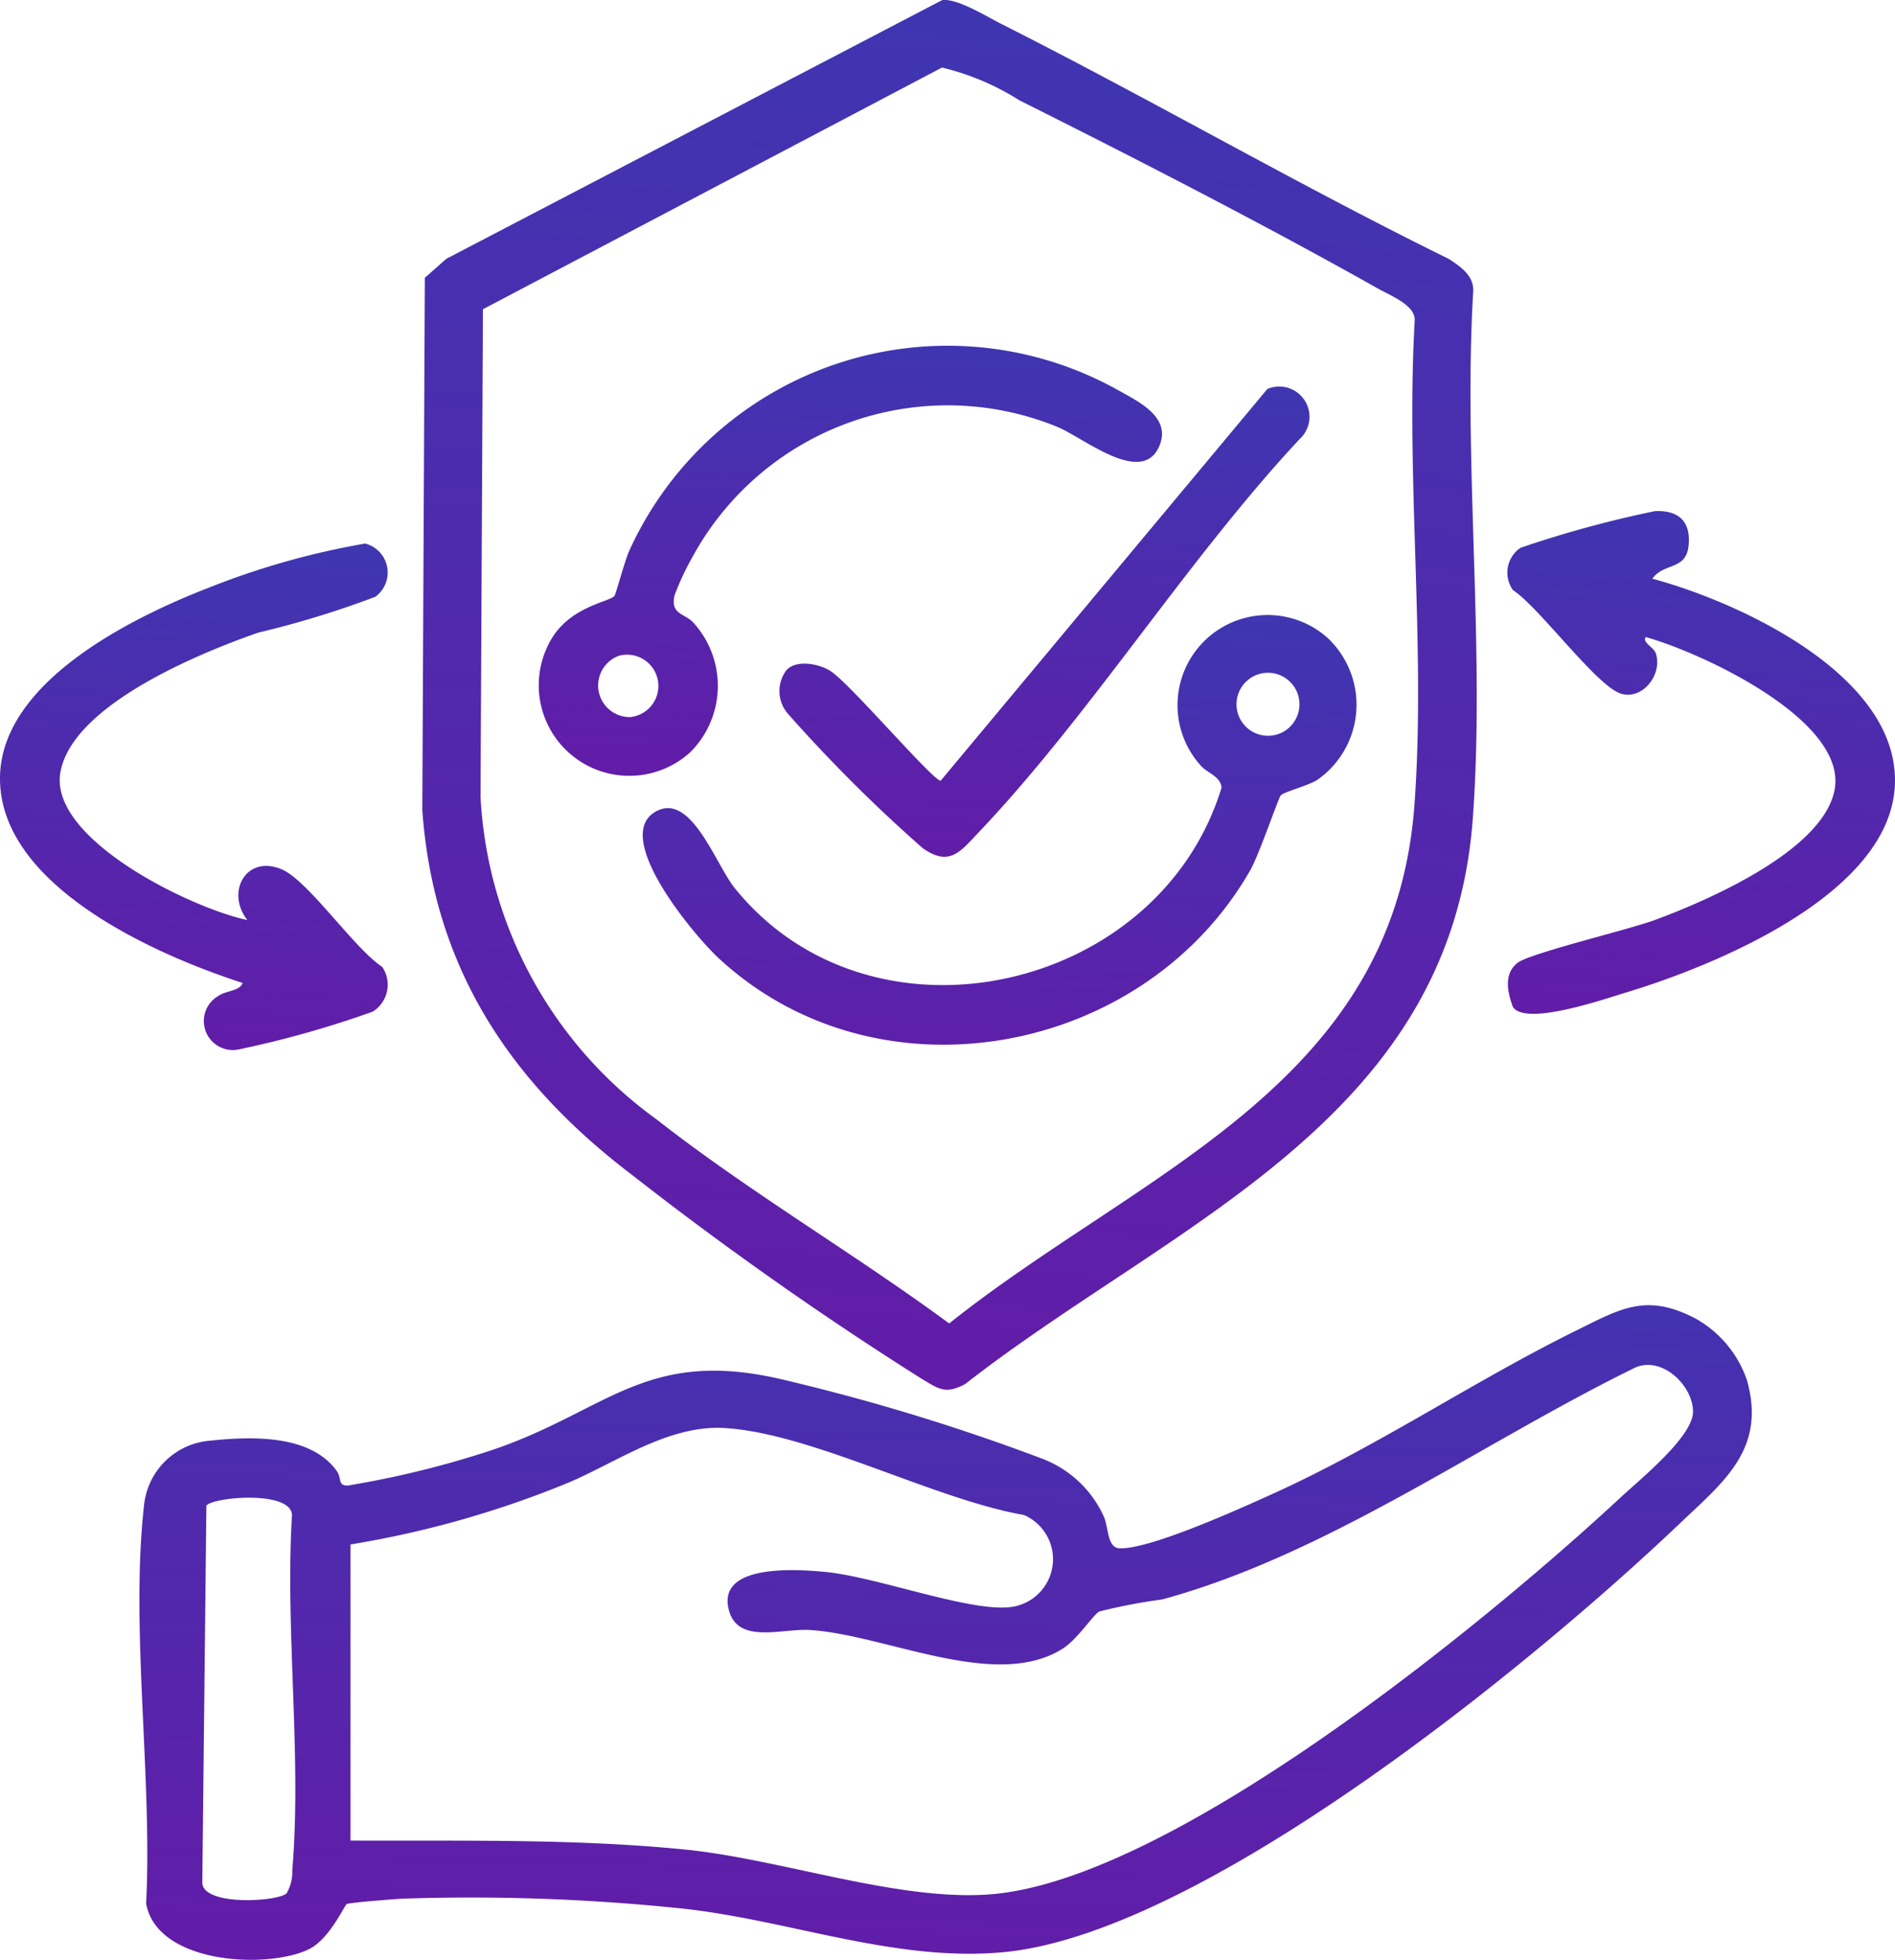 <svg id="Group_8657" data-name="Group 8657" xmlns="http://www.w3.org/2000/svg" xmlns:xlink="http://www.w3.org/1999/xlink" width="52.317" height="54.092" viewBox="0 0 52.317 54.092">
  <defs>
    <linearGradient id="linear-gradient" x1="0.5" y1="-1.874" x2="0.312" y2="1" gradientUnits="objectBoundingBox">
      <stop offset="0" stop-color="#0064c1"/>
      <stop offset="1" stop-color="#621ca8"/>
    </linearGradient>
    <clipPath id="clip-path">
      <rect id="Rectangle_3306" data-name="Rectangle 3306" width="52.317" height="54.092" fill="url(#linear-gradient)"/>
    </clipPath>
  </defs>
  <g id="Group_8656" data-name="Group 8656" transform="translate(0 0)" clip-path="url(#clip-path)">
    <path id="Path_40493" data-name="Path 40493" d="M13.287,87.312c-.07.044-.473.967-1.046,1.246-1.141.557-4.191.413-4.492-1.262.177-3.454-.437-7.594-.059-10.972a1.989,1.989,0,0,1,1.8-1.8c1.147-.122,2.781-.185,3.517.826.153.21.021.415.31.41A26.436,26.436,0,0,0,17.3,74.78c3.212-1.085,4.258-2.866,8.113-1.924A57.729,57.729,0,0,1,32.438,75a3.063,3.063,0,0,1,1.744,1.6c.146.3.086.885.453.893.856.019,3.323-1.1,4.208-1.5,2.9-1.311,5.567-3.12,8.381-4.508,1.229-.606,1.943-1.05,3.309-.33a3.091,3.091,0,0,1,1.409,1.69c.547,1.906-.646,2.816-1.863,3.973C46.054,80.65,36.927,88.13,31.408,88.64c-3.048.281-6.021-.934-9.032-1.223a56.178,56.178,0,0,0-7.564-.254c-.222.013-1.46.107-1.525.149m.105-1.754c3.071.014,6.174-.056,9.233.248,2.661.265,5.87,1.432,8.426,1.237,5.017-.384,13.7-7.51,17.417-10.965.539-.5,1.988-1.671,1.988-2.356,0-.722-.854-1.542-1.593-1.219-4.24,2.071-8.478,5.153-13.06,6.4a15.48,15.48,0,0,0-1.741.334c-.157.082-.613.776-1,1.019-1.848,1.182-4.878-.376-6.986-.509-.758-.048-1.954.389-2.226-.508-.4-1.322,1.823-1.17,2.6-1.1,1.4.12,3.938,1.083,5.1.981a1.33,1.33,0,0,0,.435-2.547c-2.464-.428-5.871-2.258-8.26-2.4-1.542-.095-2.965.932-4.3,1.5a27.413,27.413,0,0,1-6.033,1.713Zm-1.765,1.458a1.2,1.2,0,0,0,.158-.647c.264-3.128-.2-6.625-.009-9.792-.023-.694-2.178-.5-2.363-.264L9.3,86.735c.054.641,2.1.507,2.325.28" transform="translate(-3.715 -34.759)" fill="url(#linear-gradient)"/>
    <path id="Path_40494" data-name="Path 40494" d="M37.251.005c.4-.067,1.239.455,1.644.659,4.149,2.093,8.18,4.434,12.353,6.485.343.223.719.488.665.946-.271,4.731.337,9.818-.009,14.506-.617,8.345-8.3,11.142-14.016,15.6-.541.285-.71.143-1.194-.143a97.7,97.7,0,0,1-8-5.63c-3.369-2.557-5.483-5.726-5.791-10.072l.07-14.69.593-.523Zm0,1.859L24.577,8.535,24.51,21.989a11.728,11.728,0,0,0,4.853,8.9c2.538,1.991,5.478,3.717,8.086,5.638,5.268-4.2,12.271-6.55,12.844-14.3.32-4.329-.242-9.023.009-13.391.008-.412-.644-.665-1-.863C46.153,6.2,42.635,4.394,39.391,2.771a7.063,7.063,0,0,0-2.14-.906" transform="translate(-11.244 0)" fill="url(#linear-gradient)"/>
    <path id="Path_40495" data-name="Path 40495" d="M6.827,39.858c-.606-.778-.022-1.819.96-1.393.729.317,1.994,2.182,2.765,2.688a.874.874,0,0,1-.264,1.236A27.871,27.871,0,0,1,6.6,43.429a.8.8,0,0,1-.586-1.466c.226-.162.6-.134.684-.367C4.314,40.827,0,38.929,0,35.955c0-2.659,3.649-4.449,5.77-5.27a21.623,21.623,0,0,1,4.311-1.216.826.826,0,0,1,.28,1.47,26.229,26.229,0,0,1-3.227.987c-1.595.555-5.114,1.983-5.464,3.841s3.639,3.778,5.156,4.092" transform="translate(0 -14.467)" fill="url(#linear-gradient)"/>
    <path id="Path_40496" data-name="Path 40496" d="M85.776,29.583c2.454.661,6.893,2.719,6.692,5.762-.2,2.987-5.013,4.936-7.465,5.674-.565.17-2.738.922-3.079.38-.152-.418-.254-.918.135-1.217.337-.261,3.064-.912,3.781-1.177,1.451-.536,4.648-1.911,4.967-3.593.366-1.927-3.7-3.8-5.216-4.218-.1.155.229.275.285.461.181.6-.39,1.284-.97,1.1-.669-.209-2.257-2.388-2.978-2.856a.83.83,0,0,1,.208-1.169,30.563,30.563,0,0,1,3.708-1.011c.644-.031.993.268.934.935-.063.709-.674.476-1,.926" transform="translate(-40.158 -13.611)" fill="url(#linear-gradient)"/>
    <path id="Path_40497" data-name="Path 40497" d="M52.481,38.306c-.073.086-.595,1.632-.844,2.068C48.71,45.5,41.371,46.892,36.959,42.8c-.652-.6-2.912-3.282-1.783-4.016,1-.647,1.689,1.415,2.228,2.083,3.784,4.683,11.718,2.885,13.441-2.774-.034-.33-.411-.393-.606-.642a2.488,2.488,0,0,1,3.51-3.51,2.528,2.528,0,0,1-.265,3.942c-.243.155-.933.337-1,.421m-.556-3.356a.869.869,0,0,0,.209,1.715.869.869,0,1,0-.209-1.715" transform="translate(-17.12 -16.356)" fill="url(#linear-gradient)"/>
    <path id="Path_40498" data-name="Path 40498" d="M33.382,29.95a2.5,2.5,0,0,1-3.868-3.061c.527-.974,1.656-1.087,1.779-1.259.043-.06.288-.99.414-1.258a9.654,9.654,0,0,1,13.451-4.439c.585.33,1.533.759,1.169,1.58-.486,1.093-2.09-.253-2.819-.55A8.021,8.021,0,0,0,33.423,24.6a7.4,7.4,0,0,0-.474,1.023c-.112.549.287.471.542.771a2.587,2.587,0,0,1-.109,3.556m-1.975-2.662a.873.873,0,0,0,.313,1.69.863.863,0,1,0-.313-1.69" transform="translate(-14.328 -9.186)" fill="url(#linear-gradient)"/>
    <path id="Path_40499" data-name="Path 40499" d="M42.491,28.763c.276-.278.89-.16,1.2.039.529.334,2.827,3.028,3.042,3.028l9.018-10.811a.834.834,0,0,1,.888,1.386c-3.112,3.337-5.746,7.571-8.856,10.849-.515.542-.808.956-1.546.437a41.992,41.992,0,0,1-3.723-3.711.957.957,0,0,1-.028-1.216" transform="translate(-20.763 -10.282)" fill="url(#linear-gradient)"/>
  </g>
</svg>
